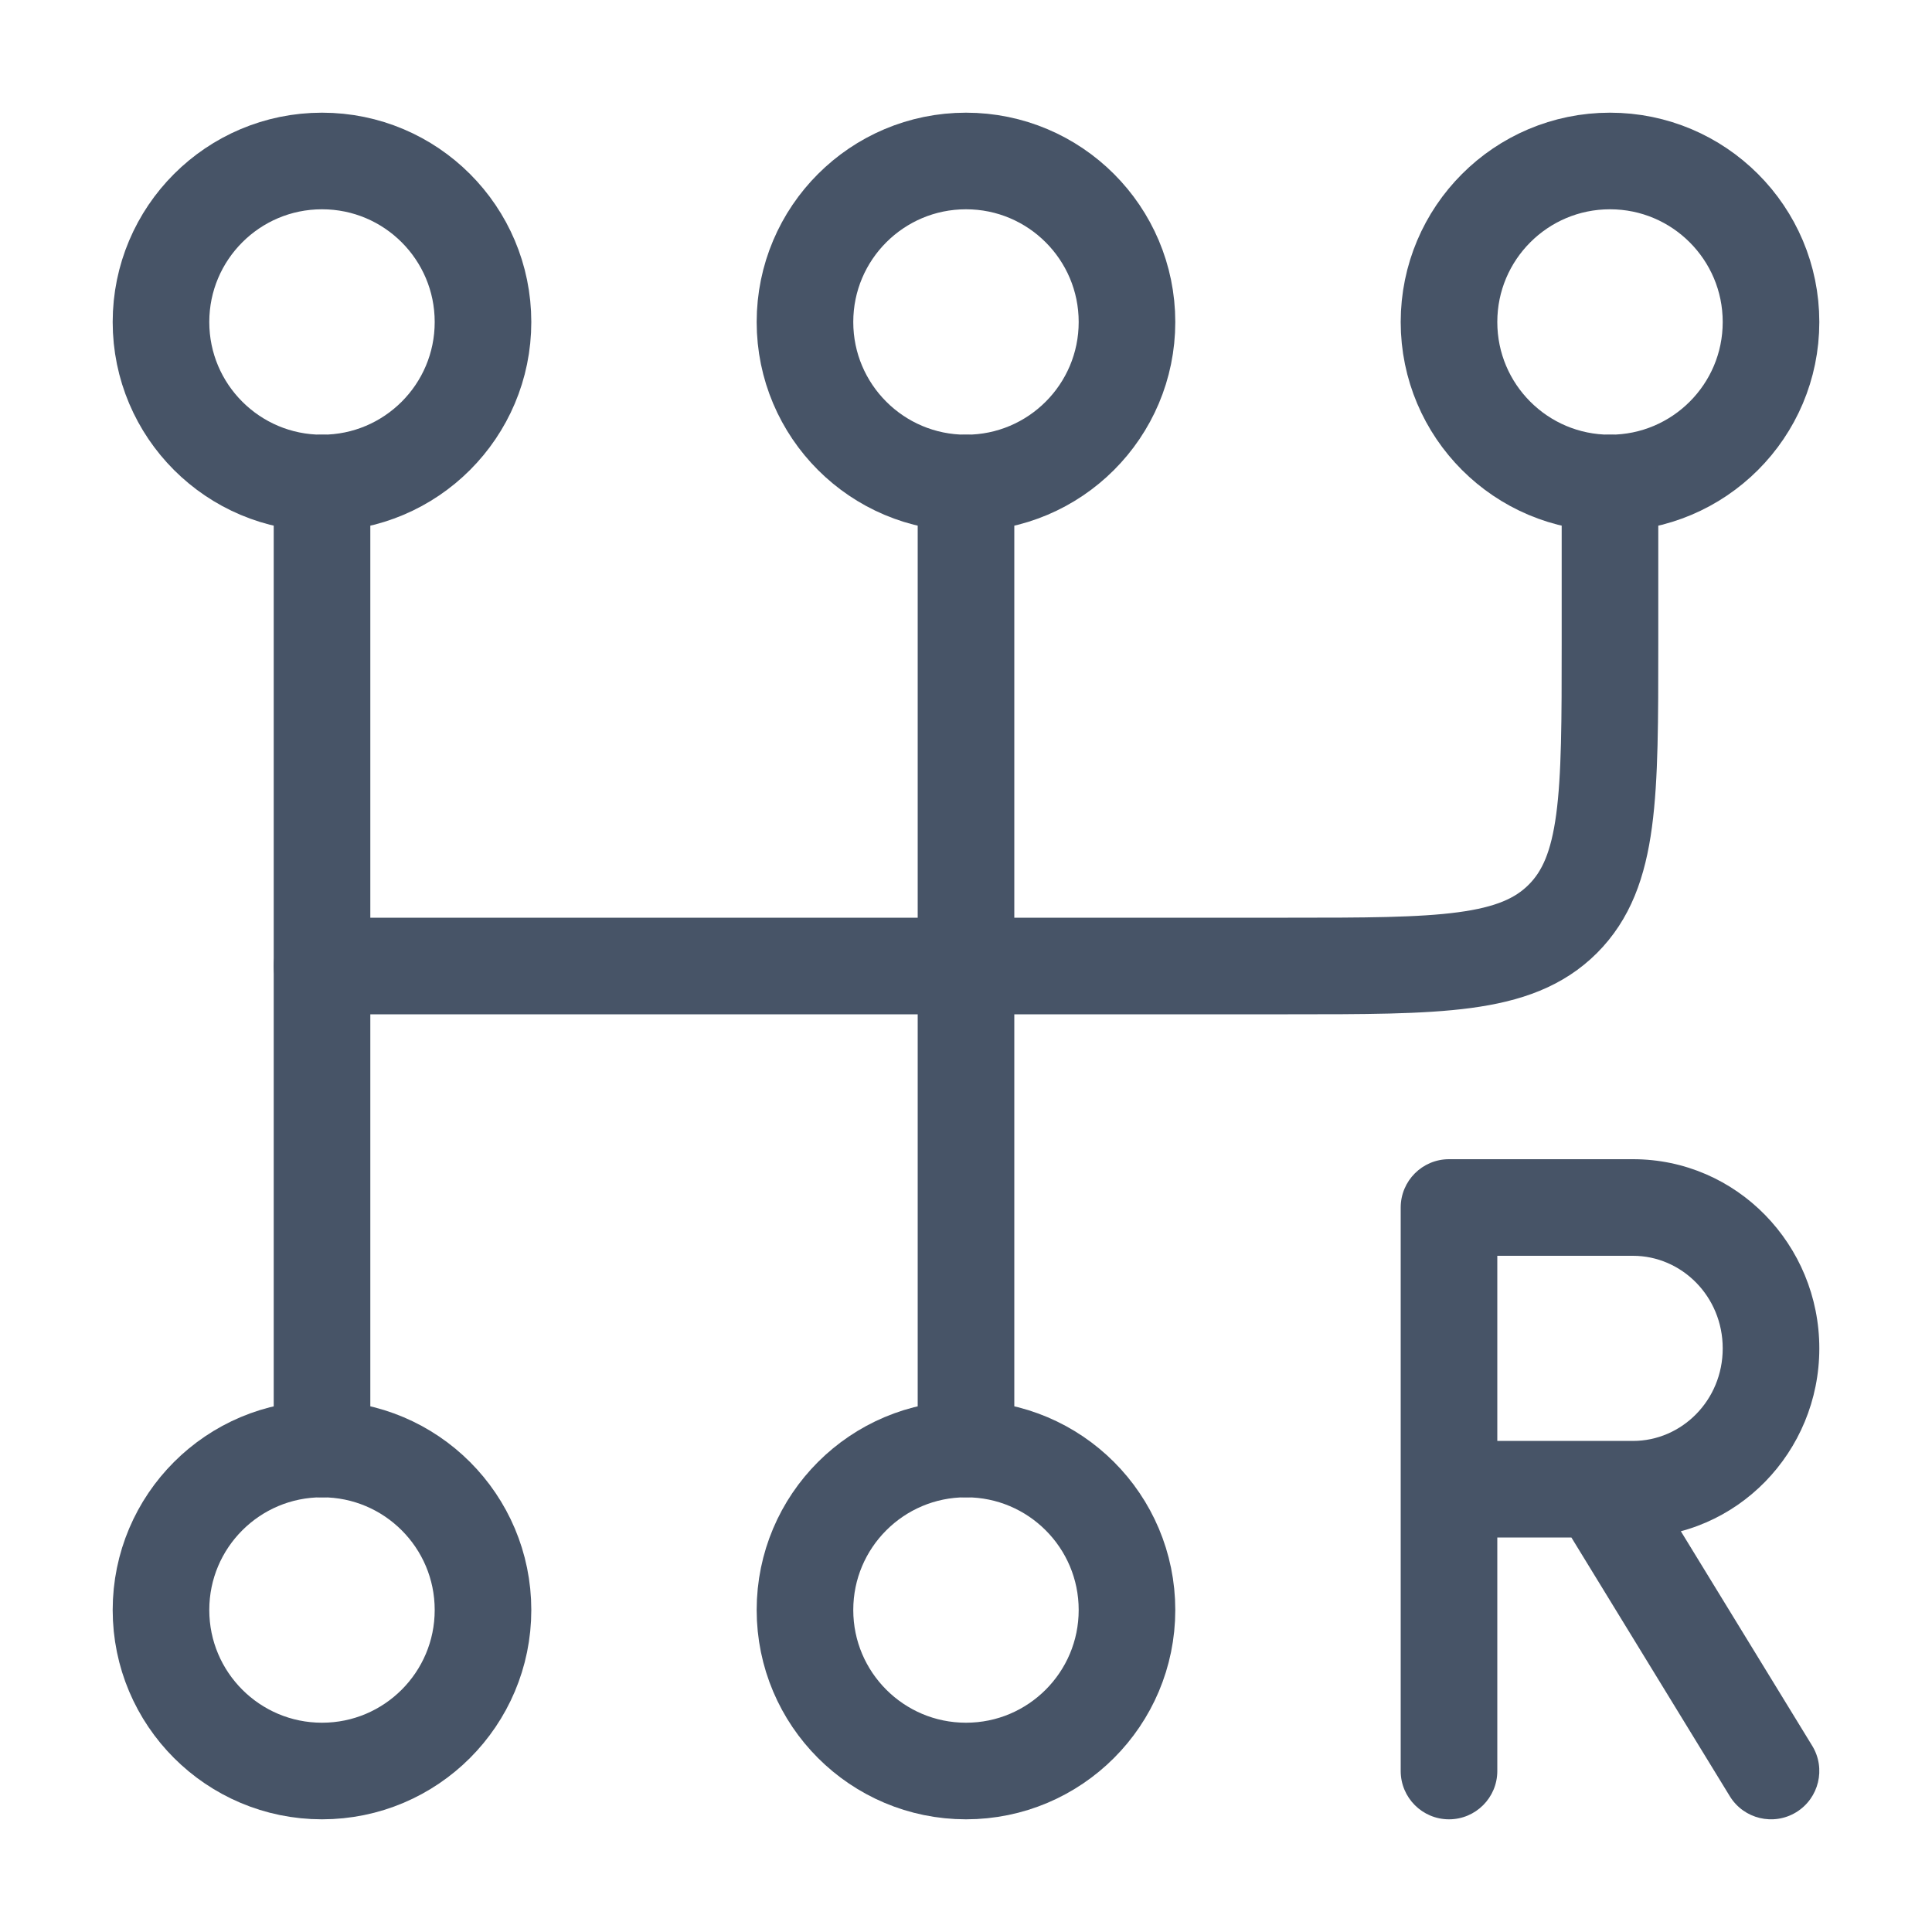 <svg width="40" height="40" viewBox="0 0 40 40" fill="none" xmlns="http://www.w3.org/2000/svg">
<path d="M10 6.667C10 8.508 8.508 10 6.667 10C4.826 10 3.333 8.508 3.333 6.667C3.333 4.826 4.826 3.333 6.667 3.333C8.508 3.333 10 4.826 10 6.667Z" stroke="#475467" stroke-width="2"/>
<path d="M10 33.333C10 35.174 8.508 36.667 6.667 36.667C4.826 36.667 3.333 35.174 3.333 33.333C3.333 31.492 4.826 30 6.667 30C8.508 30 10 31.492 10 33.333Z" stroke="#475467" stroke-width="2"/>
<path d="M23.333 33.333C23.333 35.174 21.841 36.667 20 36.667C18.159 36.667 16.666 35.174 16.666 33.333C16.666 31.492 18.159 30 20 30C21.841 30 23.333 31.492 23.333 33.333Z" stroke="#475467" stroke-width="2"/>
<path d="M23.333 6.667C23.333 8.508 21.841 10 20 10C18.159 10 16.666 8.508 16.666 6.667C16.666 4.826 18.159 3.333 20 3.333C21.841 3.333 23.333 4.826 23.333 6.667Z" stroke="#475467" stroke-width="2"/>
<path d="M36.667 6.667C36.667 8.508 35.174 10 33.333 10C31.492 10 30 8.508 30 6.667C30 4.826 31.492 3.333 33.333 3.333C35.174 3.333 36.667 4.826 36.667 6.667Z" stroke="#475467" stroke-width="2"/>
<path d="M6.667 10V30" stroke="#475467" stroke-width="2" stroke-linecap="round"/>
<path d="M20 10V30" stroke="#475467" stroke-width="2" stroke-linecap="round"/>
<path d="M33.333 10V13.333C33.333 16.476 33.333 18.047 32.357 19.024C31.381 20 29.809 20 26.666 20H6.667" stroke="#475467" stroke-width="2" stroke-linecap="round"/>
<path d="M30 25V24C29.448 24 29 24.448 29 25H30ZM29 36.667C29 37.219 29.448 37.667 30 37.667C30.552 37.667 31 37.219 31 36.667H29ZM35.814 37.189C36.102 37.66 36.718 37.808 37.189 37.52C37.66 37.231 37.808 36.615 37.52 36.145L35.814 37.189ZM30 26H33.809V24H30V26ZM31 30.833V25H29V30.833H31ZM35.667 27.917C35.667 28.995 34.816 29.833 33.809 29.833V31.833C35.959 31.833 37.667 30.06 37.667 27.917H35.667ZM33.809 26C34.816 26 35.667 26.839 35.667 27.917H37.667C37.667 25.773 35.959 24 33.809 24V26ZM33.809 29.833H33.095V31.833H33.809V29.833ZM33.095 29.833H30V31.833H33.095V29.833ZM32.242 31.355L35.814 37.189L37.52 36.145L33.948 30.311L32.242 31.355ZM29 30.833V36.667H31V30.833H29Z" fill="#475467"/>
</svg>
